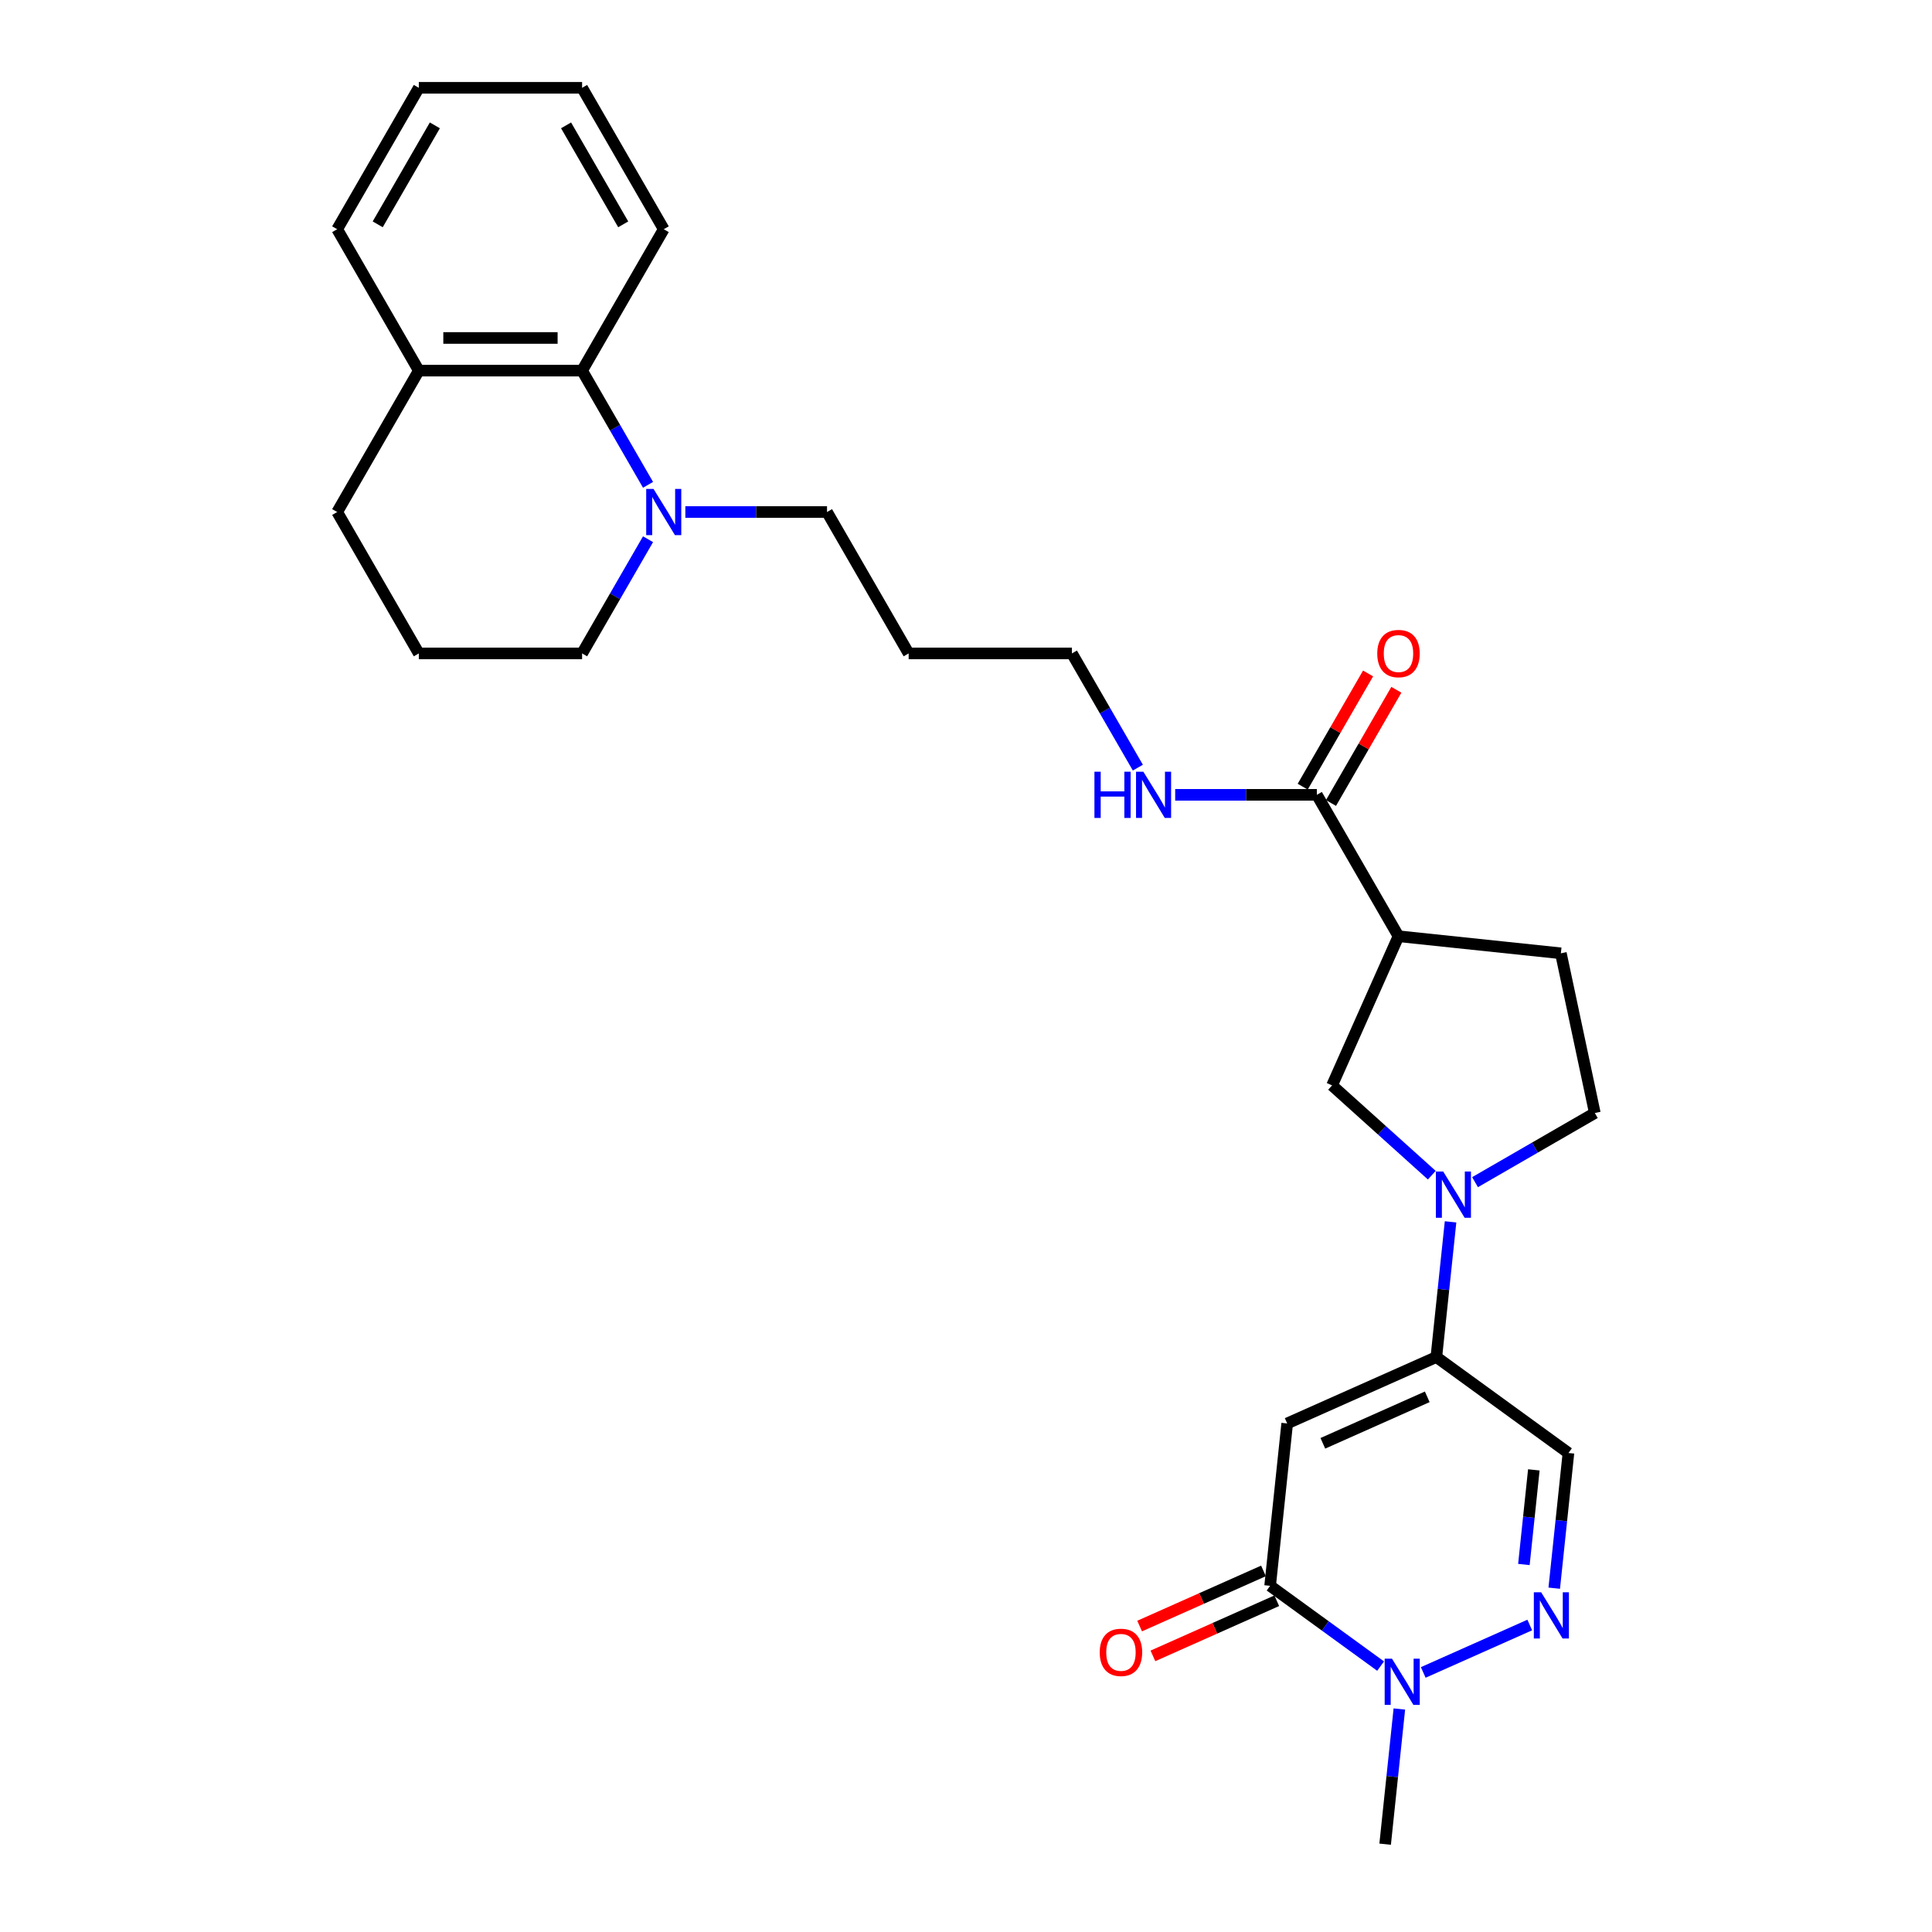 <?xml version='1.0' encoding='iso-8859-1'?>
<svg version='1.1' baseProfile='full'
              xmlns='http://www.w3.org/2000/svg'
                      xmlns:rdkit='http://www.rdkit.org/xml'
                      xmlns:xlink='http://www.w3.org/1999/xlink'
                  xml:space='preserve'
width='1000px' height='1000px' viewBox='0 0 1000 1000'>
<!-- END OF HEADER -->
<rect style='opacity:1.0;fill:#FFFFFF;stroke:none' width='1000' height='1000' x='0' y='0'> </rect>
<path class='bond-0' d='M 666.245,736.772 L 743.451,702.398' style='fill:none;fill-rule:evenodd;stroke:#000000;stroke-width:6px;stroke-linecap:butt;stroke-linejoin:miter;stroke-opacity:1' />
<path class='bond-0' d='M 684.701,747.057 L 738.745,722.995' style='fill:none;fill-rule:evenodd;stroke:#000000;stroke-width:6px;stroke-linecap:butt;stroke-linejoin:miter;stroke-opacity:1' />
<path class='bond-1' d='M 666.245,736.772 L 657.412,820.821' style='fill:none;fill-rule:evenodd;stroke:#000000;stroke-width:6px;stroke-linecap:butt;stroke-linejoin:miter;stroke-opacity:1' />
<path class='bond-2' d='M 743.451,702.398 L 747.128,667.413' style='fill:none;fill-rule:evenodd;stroke:#000000;stroke-width:6px;stroke-linecap:butt;stroke-linejoin:miter;stroke-opacity:1' />
<path class='bond-2' d='M 747.128,667.413 L 750.805,632.428' style='fill:none;fill-rule:evenodd;stroke:#0000FF;stroke-width:6px;stroke-linecap:butt;stroke-linejoin:miter;stroke-opacity:1' />
<path class='bond-3' d='M 743.451,702.398 L 811.823,752.073' style='fill:none;fill-rule:evenodd;stroke:#000000;stroke-width:6px;stroke-linecap:butt;stroke-linejoin:miter;stroke-opacity:1' />
<path class='bond-4' d='M 657.412,820.821 L 686.003,841.594' style='fill:none;fill-rule:evenodd;stroke:#000000;stroke-width:6px;stroke-linecap:butt;stroke-linejoin:miter;stroke-opacity:1' />
<path class='bond-4' d='M 686.003,841.594 L 714.594,862.367' style='fill:none;fill-rule:evenodd;stroke:#0000FF;stroke-width:6px;stroke-linecap:butt;stroke-linejoin:miter;stroke-opacity:1' />
<path class='bond-5' d='M 653.974,813.101 L 621.921,827.372' style='fill:none;fill-rule:evenodd;stroke:#000000;stroke-width:6px;stroke-linecap:butt;stroke-linejoin:miter;stroke-opacity:1' />
<path class='bond-5' d='M 621.921,827.372 L 589.868,841.643' style='fill:none;fill-rule:evenodd;stroke:#FF0000;stroke-width:6px;stroke-linecap:butt;stroke-linejoin:miter;stroke-opacity:1' />
<path class='bond-5' d='M 660.849,828.542 L 628.796,842.813' style='fill:none;fill-rule:evenodd;stroke:#000000;stroke-width:6px;stroke-linecap:butt;stroke-linejoin:miter;stroke-opacity:1' />
<path class='bond-5' d='M 628.796,842.813 L 596.743,857.084' style='fill:none;fill-rule:evenodd;stroke:#FF0000;stroke-width:6px;stroke-linecap:butt;stroke-linejoin:miter;stroke-opacity:1' />
<path class='bond-6' d='M 791.8,841.104 L 736.667,865.651' style='fill:none;fill-rule:evenodd;stroke:#0000FF;stroke-width:6px;stroke-linecap:butt;stroke-linejoin:miter;stroke-opacity:1' />
<path class='bond-7' d='M 804.469,822.042 L 808.146,787.057' style='fill:none;fill-rule:evenodd;stroke:#0000FF;stroke-width:6px;stroke-linecap:butt;stroke-linejoin:miter;stroke-opacity:1' />
<path class='bond-7' d='M 808.146,787.057 L 811.823,752.073' style='fill:none;fill-rule:evenodd;stroke:#000000;stroke-width:6px;stroke-linecap:butt;stroke-linejoin:miter;stroke-opacity:1' />
<path class='bond-7' d='M 788.762,809.78 L 791.336,785.291' style='fill:none;fill-rule:evenodd;stroke:#0000FF;stroke-width:6px;stroke-linecap:butt;stroke-linejoin:miter;stroke-opacity:1' />
<path class='bond-7' d='M 791.336,785.291 L 793.91,760.801' style='fill:none;fill-rule:evenodd;stroke:#000000;stroke-width:6px;stroke-linecap:butt;stroke-linejoin:miter;stroke-opacity:1' />
<path class='bond-8' d='M 741.096,608.273 L 715.288,585.036' style='fill:none;fill-rule:evenodd;stroke:#0000FF;stroke-width:6px;stroke-linecap:butt;stroke-linejoin:miter;stroke-opacity:1' />
<path class='bond-8' d='M 715.288,585.036 L 689.48,561.799' style='fill:none;fill-rule:evenodd;stroke:#000000;stroke-width:6px;stroke-linecap:butt;stroke-linejoin:miter;stroke-opacity:1' />
<path class='bond-9' d='M 763.475,611.888 L 794.475,593.99' style='fill:none;fill-rule:evenodd;stroke:#0000FF;stroke-width:6px;stroke-linecap:butt;stroke-linejoin:miter;stroke-opacity:1' />
<path class='bond-9' d='M 794.475,593.99 L 825.475,576.092' style='fill:none;fill-rule:evenodd;stroke:#000000;stroke-width:6px;stroke-linecap:butt;stroke-linejoin:miter;stroke-opacity:1' />
<path class='bond-10' d='M 724.304,884.576 L 720.626,919.561' style='fill:none;fill-rule:evenodd;stroke:#0000FF;stroke-width:6px;stroke-linecap:butt;stroke-linejoin:miter;stroke-opacity:1' />
<path class='bond-10' d='M 720.626,919.561 L 716.949,954.545' style='fill:none;fill-rule:evenodd;stroke:#000000;stroke-width:6px;stroke-linecap:butt;stroke-linejoin:miter;stroke-opacity:1' />
<path class='bond-11' d='M 723.855,484.593 L 689.48,561.799' style='fill:none;fill-rule:evenodd;stroke:#000000;stroke-width:6px;stroke-linecap:butt;stroke-linejoin:miter;stroke-opacity:1' />
<path class='bond-12' d='M 723.855,484.593 L 681.598,411.403' style='fill:none;fill-rule:evenodd;stroke:#000000;stroke-width:6px;stroke-linecap:butt;stroke-linejoin:miter;stroke-opacity:1' />
<path class='bond-13' d='M 723.855,484.593 L 807.904,493.427' style='fill:none;fill-rule:evenodd;stroke:#000000;stroke-width:6px;stroke-linecap:butt;stroke-linejoin:miter;stroke-opacity:1' />
<path class='bond-14' d='M 354.739,265.024 L 391.4,265.024' style='fill:none;fill-rule:evenodd;stroke:#0000FF;stroke-width:6px;stroke-linecap:butt;stroke-linejoin:miter;stroke-opacity:1' />
<path class='bond-14' d='M 391.4,265.024 L 428.062,265.024' style='fill:none;fill-rule:evenodd;stroke:#000000;stroke-width:6px;stroke-linecap:butt;stroke-linejoin:miter;stroke-opacity:1' />
<path class='bond-15' d='M 335.421,250.944 L 318.357,221.389' style='fill:none;fill-rule:evenodd;stroke:#0000FF;stroke-width:6px;stroke-linecap:butt;stroke-linejoin:miter;stroke-opacity:1' />
<path class='bond-15' d='M 318.357,221.389 L 301.293,191.834' style='fill:none;fill-rule:evenodd;stroke:#000000;stroke-width:6px;stroke-linecap:butt;stroke-linejoin:miter;stroke-opacity:1' />
<path class='bond-16' d='M 335.421,279.103 L 318.357,308.658' style='fill:none;fill-rule:evenodd;stroke:#0000FF;stroke-width:6px;stroke-linecap:butt;stroke-linejoin:miter;stroke-opacity:1' />
<path class='bond-16' d='M 318.357,308.658 L 301.293,338.213' style='fill:none;fill-rule:evenodd;stroke:#000000;stroke-width:6px;stroke-linecap:butt;stroke-linejoin:miter;stroke-opacity:1' />
<path class='bond-17' d='M 688.917,415.629 L 705.835,386.327' style='fill:none;fill-rule:evenodd;stroke:#000000;stroke-width:6px;stroke-linecap:butt;stroke-linejoin:miter;stroke-opacity:1' />
<path class='bond-17' d='M 705.835,386.327 L 722.752,357.026' style='fill:none;fill-rule:evenodd;stroke:#FF0000;stroke-width:6px;stroke-linecap:butt;stroke-linejoin:miter;stroke-opacity:1' />
<path class='bond-17' d='M 674.279,407.178 L 691.197,377.876' style='fill:none;fill-rule:evenodd;stroke:#000000;stroke-width:6px;stroke-linecap:butt;stroke-linejoin:miter;stroke-opacity:1' />
<path class='bond-17' d='M 691.197,377.876 L 708.114,348.575' style='fill:none;fill-rule:evenodd;stroke:#FF0000;stroke-width:6px;stroke-linecap:butt;stroke-linejoin:miter;stroke-opacity:1' />
<path class='bond-18' d='M 681.598,411.403 L 644.937,411.403' style='fill:none;fill-rule:evenodd;stroke:#000000;stroke-width:6px;stroke-linecap:butt;stroke-linejoin:miter;stroke-opacity:1' />
<path class='bond-18' d='M 644.937,411.403 L 608.276,411.403' style='fill:none;fill-rule:evenodd;stroke:#0000FF;stroke-width:6px;stroke-linecap:butt;stroke-linejoin:miter;stroke-opacity:1' />
<path class='bond-19' d='M 301.293,191.834 L 216.781,191.834' style='fill:none;fill-rule:evenodd;stroke:#000000;stroke-width:6px;stroke-linecap:butt;stroke-linejoin:miter;stroke-opacity:1' />
<path class='bond-19' d='M 288.617,174.932 L 229.458,174.932' style='fill:none;fill-rule:evenodd;stroke:#000000;stroke-width:6px;stroke-linecap:butt;stroke-linejoin:miter;stroke-opacity:1' />
<path class='bond-20' d='M 301.293,191.834 L 343.55,118.644' style='fill:none;fill-rule:evenodd;stroke:#000000;stroke-width:6px;stroke-linecap:butt;stroke-linejoin:miter;stroke-opacity:1' />
<path class='bond-21' d='M 825.475,576.092 L 807.904,493.427' style='fill:none;fill-rule:evenodd;stroke:#000000;stroke-width:6px;stroke-linecap:butt;stroke-linejoin:miter;stroke-opacity:1' />
<path class='bond-22' d='M 216.781,191.834 L 174.525,118.644' style='fill:none;fill-rule:evenodd;stroke:#000000;stroke-width:6px;stroke-linecap:butt;stroke-linejoin:miter;stroke-opacity:1' />
<path class='bond-23' d='M 216.781,191.834 L 174.525,265.024' style='fill:none;fill-rule:evenodd;stroke:#000000;stroke-width:6px;stroke-linecap:butt;stroke-linejoin:miter;stroke-opacity:1' />
<path class='bond-24' d='M 588.957,397.323 L 571.894,367.768' style='fill:none;fill-rule:evenodd;stroke:#0000FF;stroke-width:6px;stroke-linecap:butt;stroke-linejoin:miter;stroke-opacity:1' />
<path class='bond-24' d='M 571.894,367.768 L 554.83,338.213' style='fill:none;fill-rule:evenodd;stroke:#000000;stroke-width:6px;stroke-linecap:butt;stroke-linejoin:miter;stroke-opacity:1' />
<path class='bond-25' d='M 428.062,265.024 L 470.318,338.213' style='fill:none;fill-rule:evenodd;stroke:#000000;stroke-width:6px;stroke-linecap:butt;stroke-linejoin:miter;stroke-opacity:1' />
<path class='bond-26' d='M 301.293,338.213 L 216.781,338.213' style='fill:none;fill-rule:evenodd;stroke:#000000;stroke-width:6px;stroke-linecap:butt;stroke-linejoin:miter;stroke-opacity:1' />
<path class='bond-27' d='M 470.318,338.213 L 554.83,338.213' style='fill:none;fill-rule:evenodd;stroke:#000000;stroke-width:6px;stroke-linecap:butt;stroke-linejoin:miter;stroke-opacity:1' />
<path class='bond-28' d='M 216.781,338.213 L 174.525,265.024' style='fill:none;fill-rule:evenodd;stroke:#000000;stroke-width:6px;stroke-linecap:butt;stroke-linejoin:miter;stroke-opacity:1' />
<path class='bond-29' d='M 343.55,118.644 L 301.293,45.455' style='fill:none;fill-rule:evenodd;stroke:#000000;stroke-width:6px;stroke-linecap:butt;stroke-linejoin:miter;stroke-opacity:1' />
<path class='bond-29' d='M 322.573,116.117 L 292.994,64.884' style='fill:none;fill-rule:evenodd;stroke:#000000;stroke-width:6px;stroke-linecap:butt;stroke-linejoin:miter;stroke-opacity:1' />
<path class='bond-30' d='M 174.525,118.644 L 216.781,45.455' style='fill:none;fill-rule:evenodd;stroke:#000000;stroke-width:6px;stroke-linecap:butt;stroke-linejoin:miter;stroke-opacity:1' />
<path class='bond-30' d='M 195.501,116.117 L 225.081,64.884' style='fill:none;fill-rule:evenodd;stroke:#000000;stroke-width:6px;stroke-linecap:butt;stroke-linejoin:miter;stroke-opacity:1' />
<path class='bond-31' d='M 301.293,45.455 L 216.781,45.455' style='fill:none;fill-rule:evenodd;stroke:#000000;stroke-width:6px;stroke-linecap:butt;stroke-linejoin:miter;stroke-opacity:1' />
<path  class='atom-3' d='M 797.699 824.155
L 805.541 836.832
Q 806.319 838.083, 807.57 840.348
Q 808.82 842.613, 808.888 842.748
L 808.888 824.155
L 812.066 824.155
L 812.066 848.089
L 808.787 848.089
L 800.369 834.229
Q 799.389 832.606, 798.341 830.747
Q 797.327 828.888, 797.023 828.313
L 797.023 848.089
L 793.913 848.089
L 793.913 824.155
L 797.699 824.155
' fill='#0000FF'/>
<path  class='atom-4' d='M 746.995 606.381
L 754.837 619.058
Q 755.615 620.309, 756.866 622.574
Q 758.117 624.839, 758.184 624.974
L 758.184 606.381
L 761.362 606.381
L 761.362 630.315
L 758.083 630.315
L 749.665 616.455
Q 748.685 614.833, 747.637 612.973
Q 746.623 611.114, 746.319 610.539
L 746.319 630.315
L 743.209 630.315
L 743.209 606.381
L 746.995 606.381
' fill='#0000FF'/>
<path  class='atom-5' d='M 720.493 858.529
L 728.336 871.206
Q 729.113 872.457, 730.364 874.722
Q 731.615 876.987, 731.682 877.122
L 731.682 858.529
L 734.86 858.529
L 734.86 882.463
L 731.581 882.463
L 723.163 868.603
Q 722.183 866.98, 721.135 865.121
Q 720.121 863.262, 719.817 862.687
L 719.817 882.463
L 716.707 882.463
L 716.707 858.529
L 720.493 858.529
' fill='#0000FF'/>
<path  class='atom-8' d='M 338.259 253.057
L 346.102 265.734
Q 346.879 266.984, 348.13 269.249
Q 349.381 271.514, 349.449 271.65
L 349.449 253.057
L 352.626 253.057
L 352.626 276.991
L 349.347 276.991
L 340.93 263.131
Q 339.949 261.508, 338.901 259.649
Q 337.887 257.789, 337.583 257.215
L 337.583 276.991
L 334.473 276.991
L 334.473 253.057
L 338.259 253.057
' fill='#0000FF'/>
<path  class='atom-13' d='M 569.219 855.263
Q 569.219 849.516, 572.059 846.305
Q 574.898 843.093, 580.206 843.093
Q 585.513 843.093, 588.353 846.305
Q 591.192 849.516, 591.192 855.263
Q 591.192 861.077, 588.319 864.39
Q 585.446 867.669, 580.206 867.669
Q 574.932 867.669, 572.059 864.39
Q 569.219 861.111, 569.219 855.263
M 580.206 864.965
Q 583.857 864.965, 585.817 862.531
Q 587.812 860.063, 587.812 855.263
Q 587.812 850.564, 585.817 848.198
Q 583.857 845.798, 580.206 845.798
Q 576.555 845.798, 574.56 848.164
Q 572.6 850.53, 572.6 855.263
Q 572.6 860.097, 574.56 862.531
Q 576.555 864.965, 580.206 864.965
' fill='#FF0000'/>
<path  class='atom-15' d='M 712.868 338.281
Q 712.868 332.534, 715.708 329.323
Q 718.547 326.111, 723.855 326.111
Q 729.162 326.111, 732.002 329.323
Q 734.841 332.534, 734.841 338.281
Q 734.841 344.096, 731.968 347.408
Q 729.094 350.687, 723.855 350.687
Q 718.581 350.687, 715.708 347.408
Q 712.868 344.129, 712.868 338.281
M 723.855 347.983
Q 727.505 347.983, 729.466 345.549
Q 731.461 343.081, 731.461 338.281
Q 731.461 333.582, 729.466 331.216
Q 727.505 328.816, 723.855 328.816
Q 720.204 328.816, 718.209 331.182
Q 716.248 333.548, 716.248 338.281
Q 716.248 343.115, 718.209 345.549
Q 720.204 347.983, 723.855 347.983
' fill='#FF0000'/>
<path  class='atom-17' d='M 566.476 399.436
L 569.721 399.436
L 569.721 409.612
L 581.959 409.612
L 581.959 399.436
L 585.204 399.436
L 585.204 423.37
L 581.959 423.37
L 581.959 412.316
L 569.721 412.316
L 569.721 423.37
L 566.476 423.37
L 566.476 399.436
' fill='#0000FF'/>
<path  class='atom-17' d='M 591.796 399.436
L 599.638 412.113
Q 600.416 413.364, 601.667 415.629
Q 602.918 417.894, 602.985 418.029
L 602.985 399.436
L 606.163 399.436
L 606.163 423.37
L 602.884 423.37
L 594.466 409.51
Q 593.486 407.888, 592.438 406.028
Q 591.424 404.169, 591.12 403.594
L 591.12 423.37
L 588.01 423.37
L 588.01 399.436
L 591.796 399.436
' fill='#0000FF'/>
</svg>

